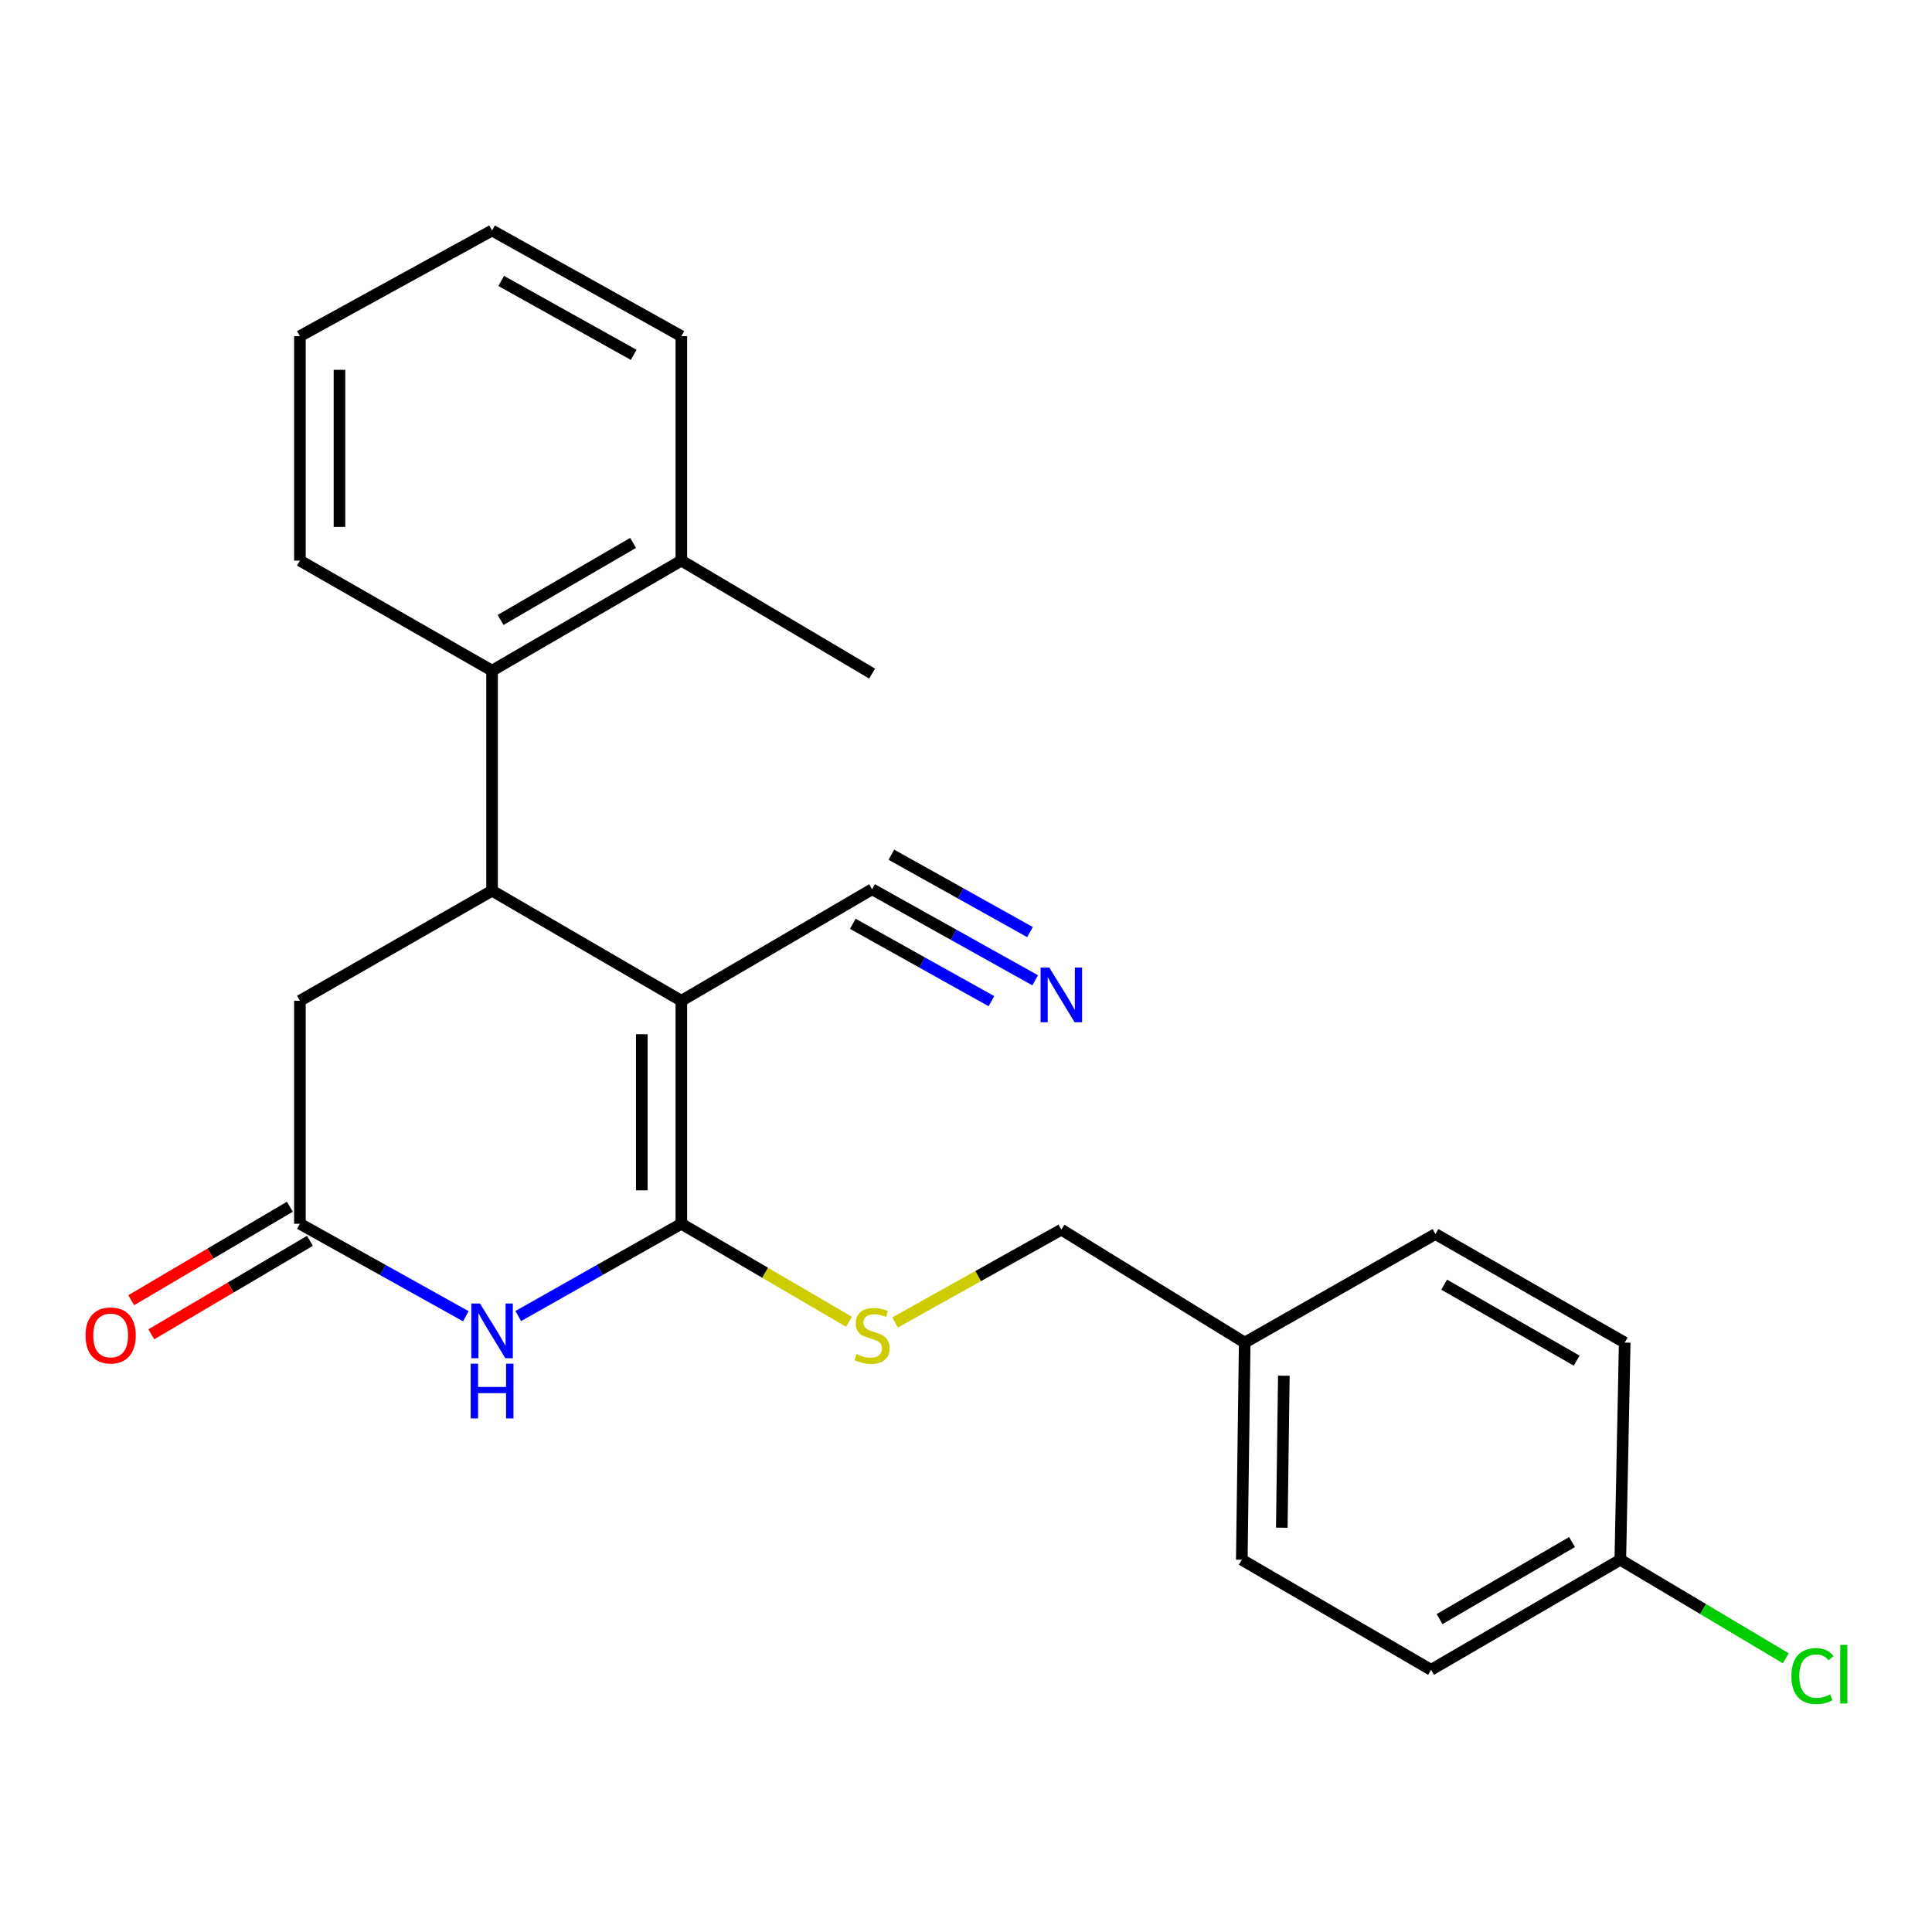 <?xml version='1.0' encoding='iso-8859-1'?>
<svg version='1.1' baseProfile='full'
              xmlns='http://www.w3.org/2000/svg'
                      xmlns:rdkit='http://www.rdkit.org/xml'
                      xmlns:xlink='http://www.w3.org/1999/xlink'
                  xml:space='preserve'
width='1000px' height='1000px' viewBox='0 0 1000 1000'>
<!-- END OF HEADER -->
<rect style='opacity:1.0;fill:#FFFFFF;stroke:none' width='1000' height='1000' x='0' y='0'> </rect>
<path class='bond-0' d='M 352.668,518.001 L 352.668,633.427' style='fill:none;fill-rule:evenodd;stroke:#000000;stroke-width:6px;stroke-linecap:butt;stroke-linejoin:miter;stroke-opacity:1' />
<path class='bond-0' d='M 332.188,535.315 L 332.188,616.113' style='fill:none;fill-rule:evenodd;stroke:#000000;stroke-width:6px;stroke-linecap:butt;stroke-linejoin:miter;stroke-opacity:1' />
<path class='bond-1' d='M 352.668,518.001 L 254.696,461.034' style='fill:none;fill-rule:evenodd;stroke:#000000;stroke-width:6px;stroke-linecap:butt;stroke-linejoin:miter;stroke-opacity:1' />
<path class='bond-4' d='M 352.668,518.001 L 451.391,460.272' style='fill:none;fill-rule:evenodd;stroke:#000000;stroke-width:6px;stroke-linecap:butt;stroke-linejoin:miter;stroke-opacity:1' />
<path class='bond-2' d='M 352.668,633.427 L 310.459,657.308' style='fill:none;fill-rule:evenodd;stroke:#000000;stroke-width:6px;stroke-linecap:butt;stroke-linejoin:miter;stroke-opacity:1' />
<path class='bond-2' d='M 310.459,657.308 L 268.25,681.189' style='fill:none;fill-rule:evenodd;stroke:#0000FF;stroke-width:6px;stroke-linecap:butt;stroke-linejoin:miter;stroke-opacity:1' />
<path class='bond-6' d='M 352.668,633.427 L 396.06,658.796' style='fill:none;fill-rule:evenodd;stroke:#000000;stroke-width:6px;stroke-linecap:butt;stroke-linejoin:miter;stroke-opacity:1' />
<path class='bond-6' d='M 396.06,658.796 L 439.452,684.165' style='fill:none;fill-rule:evenodd;stroke:#CCCC00;stroke-width:6px;stroke-linecap:butt;stroke-linejoin:miter;stroke-opacity:1' />
<path class='bond-5' d='M 254.696,461.034 L 254.696,347.133' style='fill:none;fill-rule:evenodd;stroke:#000000;stroke-width:6px;stroke-linecap:butt;stroke-linejoin:miter;stroke-opacity:1' />
<path class='bond-8' d='M 254.696,461.034 L 155.233,518.001' style='fill:none;fill-rule:evenodd;stroke:#000000;stroke-width:6px;stroke-linecap:butt;stroke-linejoin:miter;stroke-opacity:1' />
<path class='bond-24' d='M 241.109,681.286 L 198.171,657.356' style='fill:none;fill-rule:evenodd;stroke:#0000FF;stroke-width:6px;stroke-linecap:butt;stroke-linejoin:miter;stroke-opacity:1' />
<path class='bond-24' d='M 198.171,657.356 L 155.233,633.427' style='fill:none;fill-rule:evenodd;stroke:#000000;stroke-width:6px;stroke-linecap:butt;stroke-linejoin:miter;stroke-opacity:1' />
<path class='bond-3' d='M 155.233,633.427 L 155.233,518.001' style='fill:none;fill-rule:evenodd;stroke:#000000;stroke-width:6px;stroke-linecap:butt;stroke-linejoin:miter;stroke-opacity:1' />
<path class='bond-9' d='M 150.035,624.604 L 108.976,648.796' style='fill:none;fill-rule:evenodd;stroke:#000000;stroke-width:6px;stroke-linecap:butt;stroke-linejoin:miter;stroke-opacity:1' />
<path class='bond-9' d='M 108.976,648.796 L 67.917,672.988' style='fill:none;fill-rule:evenodd;stroke:#FF0000;stroke-width:6px;stroke-linecap:butt;stroke-linejoin:miter;stroke-opacity:1' />
<path class='bond-9' d='M 160.431,642.249 L 119.372,666.441' style='fill:none;fill-rule:evenodd;stroke:#000000;stroke-width:6px;stroke-linecap:butt;stroke-linejoin:miter;stroke-opacity:1' />
<path class='bond-9' d='M 119.372,666.441 L 78.313,690.633' style='fill:none;fill-rule:evenodd;stroke:#FF0000;stroke-width:6px;stroke-linecap:butt;stroke-linejoin:miter;stroke-opacity:1' />
<path class='bond-7' d='M 451.391,460.272 L 493.599,483.836' style='fill:none;fill-rule:evenodd;stroke:#000000;stroke-width:6px;stroke-linecap:butt;stroke-linejoin:miter;stroke-opacity:1' />
<path class='bond-7' d='M 493.599,483.836 L 535.807,507.401' style='fill:none;fill-rule:evenodd;stroke:#0000FF;stroke-width:6px;stroke-linecap:butt;stroke-linejoin:miter;stroke-opacity:1' />
<path class='bond-7' d='M 441.408,478.153 L 477.285,498.183' style='fill:none;fill-rule:evenodd;stroke:#000000;stroke-width:6px;stroke-linecap:butt;stroke-linejoin:miter;stroke-opacity:1' />
<path class='bond-7' d='M 477.285,498.183 L 513.161,518.213' style='fill:none;fill-rule:evenodd;stroke:#0000FF;stroke-width:6px;stroke-linecap:butt;stroke-linejoin:miter;stroke-opacity:1' />
<path class='bond-7' d='M 461.374,442.39 L 497.251,462.42' style='fill:none;fill-rule:evenodd;stroke:#000000;stroke-width:6px;stroke-linecap:butt;stroke-linejoin:miter;stroke-opacity:1' />
<path class='bond-7' d='M 497.251,462.42 L 533.128,482.45' style='fill:none;fill-rule:evenodd;stroke:#0000FF;stroke-width:6px;stroke-linecap:butt;stroke-linejoin:miter;stroke-opacity:1' />
<path class='bond-10' d='M 254.696,347.133 L 352.668,290.166' style='fill:none;fill-rule:evenodd;stroke:#000000;stroke-width:6px;stroke-linecap:butt;stroke-linejoin:miter;stroke-opacity:1' />
<path class='bond-10' d='M 259.097,320.884 L 327.678,281.007' style='fill:none;fill-rule:evenodd;stroke:#000000;stroke-width:6px;stroke-linecap:butt;stroke-linejoin:miter;stroke-opacity:1' />
<path class='bond-19' d='M 254.696,347.133 L 155.233,290.166' style='fill:none;fill-rule:evenodd;stroke:#000000;stroke-width:6px;stroke-linecap:butt;stroke-linejoin:miter;stroke-opacity:1' />
<path class='bond-11' d='M 463.276,684.511 L 506.314,660.488' style='fill:none;fill-rule:evenodd;stroke:#CCCC00;stroke-width:6px;stroke-linecap:butt;stroke-linejoin:miter;stroke-opacity:1' />
<path class='bond-11' d='M 506.314,660.488 L 549.352,636.465' style='fill:none;fill-rule:evenodd;stroke:#000000;stroke-width:6px;stroke-linecap:butt;stroke-linejoin:miter;stroke-opacity:1' />
<path class='bond-20' d='M 352.668,290.166 L 451.391,348.658' style='fill:none;fill-rule:evenodd;stroke:#000000;stroke-width:6px;stroke-linecap:butt;stroke-linejoin:miter;stroke-opacity:1' />
<path class='bond-21' d='M 352.668,290.166 L 352.668,173.989' style='fill:none;fill-rule:evenodd;stroke:#000000;stroke-width:6px;stroke-linecap:butt;stroke-linejoin:miter;stroke-opacity:1' />
<path class='bond-13' d='M 549.352,636.465 L 644.264,694.922' style='fill:none;fill-rule:evenodd;stroke:#000000;stroke-width:6px;stroke-linecap:butt;stroke-linejoin:miter;stroke-opacity:1' />
<path class='bond-12' d='M 838.672,807.321 L 740.722,864.289' style='fill:none;fill-rule:evenodd;stroke:#000000;stroke-width:6px;stroke-linecap:butt;stroke-linejoin:miter;stroke-opacity:1' />
<path class='bond-12' d='M 813.683,798.163 L 745.119,838.04' style='fill:none;fill-rule:evenodd;stroke:#000000;stroke-width:6px;stroke-linecap:butt;stroke-linejoin:miter;stroke-opacity:1' />
<path class='bond-14' d='M 838.672,807.321 L 881.502,832.824' style='fill:none;fill-rule:evenodd;stroke:#000000;stroke-width:6px;stroke-linecap:butt;stroke-linejoin:miter;stroke-opacity:1' />
<path class='bond-14' d='M 881.502,832.824 L 924.332,858.327' style='fill:none;fill-rule:evenodd;stroke:#00CC00;stroke-width:6px;stroke-linecap:butt;stroke-linejoin:miter;stroke-opacity:1' />
<path class='bond-26' d='M 838.672,807.321 L 840.947,694.922' style='fill:none;fill-rule:evenodd;stroke:#000000;stroke-width:6px;stroke-linecap:butt;stroke-linejoin:miter;stroke-opacity:1' />
<path class='bond-17' d='M 644.264,694.922 L 742.987,638.74' style='fill:none;fill-rule:evenodd;stroke:#000000;stroke-width:6px;stroke-linecap:butt;stroke-linejoin:miter;stroke-opacity:1' />
<path class='bond-18' d='M 644.264,694.922 L 642.75,807.321' style='fill:none;fill-rule:evenodd;stroke:#000000;stroke-width:6px;stroke-linecap:butt;stroke-linejoin:miter;stroke-opacity:1' />
<path class='bond-18' d='M 664.514,712.058 L 663.455,790.737' style='fill:none;fill-rule:evenodd;stroke:#000000;stroke-width:6px;stroke-linecap:butt;stroke-linejoin:miter;stroke-opacity:1' />
<path class='bond-15' d='M 840.947,694.922 L 742.987,638.74' style='fill:none;fill-rule:evenodd;stroke:#000000;stroke-width:6px;stroke-linecap:butt;stroke-linejoin:miter;stroke-opacity:1' />
<path class='bond-15' d='M 816.065,704.26 L 747.492,664.933' style='fill:none;fill-rule:evenodd;stroke:#000000;stroke-width:6px;stroke-linecap:butt;stroke-linejoin:miter;stroke-opacity:1' />
<path class='bond-16' d='M 740.722,864.289 L 642.75,807.321' style='fill:none;fill-rule:evenodd;stroke:#000000;stroke-width:6px;stroke-linecap:butt;stroke-linejoin:miter;stroke-opacity:1' />
<path class='bond-22' d='M 155.233,290.166 L 155.233,173.989' style='fill:none;fill-rule:evenodd;stroke:#000000;stroke-width:6px;stroke-linecap:butt;stroke-linejoin:miter;stroke-opacity:1' />
<path class='bond-22' d='M 175.713,272.739 L 175.713,191.416' style='fill:none;fill-rule:evenodd;stroke:#000000;stroke-width:6px;stroke-linecap:butt;stroke-linejoin:miter;stroke-opacity:1' />
<path class='bond-25' d='M 352.668,173.989 L 254.696,119.32' style='fill:none;fill-rule:evenodd;stroke:#000000;stroke-width:6px;stroke-linecap:butt;stroke-linejoin:miter;stroke-opacity:1' />
<path class='bond-25' d='M 327.993,183.673 L 259.412,145.404' style='fill:none;fill-rule:evenodd;stroke:#000000;stroke-width:6px;stroke-linecap:butt;stroke-linejoin:miter;stroke-opacity:1' />
<path class='bond-23' d='M 155.233,173.989 L 254.696,119.32' style='fill:none;fill-rule:evenodd;stroke:#000000;stroke-width:6px;stroke-linecap:butt;stroke-linejoin:miter;stroke-opacity:1' />
<path  class='atom-3' d='M 248.436 674.698
L 257.716 689.698
Q 258.636 691.178, 260.116 693.858
Q 261.596 696.538, 261.676 696.698
L 261.676 674.698
L 265.436 674.698
L 265.436 703.018
L 261.556 703.018
L 251.596 686.618
Q 250.436 684.698, 249.196 682.498
Q 247.996 680.298, 247.636 679.618
L 247.636 703.018
L 243.956 703.018
L 243.956 674.698
L 248.436 674.698
' fill='#0000FF'/>
<path  class='atom-3' d='M 243.616 705.85
L 247.456 705.85
L 247.456 717.89
L 261.936 717.89
L 261.936 705.85
L 265.776 705.85
L 265.776 734.17
L 261.936 734.17
L 261.936 721.09
L 247.456 721.09
L 247.456 734.17
L 243.616 734.17
L 243.616 705.85
' fill='#0000FF'/>
<path  class='atom-7' d='M 443.391 700.865
Q 443.711 700.985, 445.031 701.545
Q 446.351 702.105, 447.791 702.465
Q 449.271 702.785, 450.711 702.785
Q 453.391 702.785, 454.951 701.505
Q 456.511 700.185, 456.511 697.905
Q 456.511 696.345, 455.711 695.385
Q 454.951 694.425, 453.751 693.905
Q 452.551 693.385, 450.551 692.785
Q 448.031 692.025, 446.511 691.305
Q 445.031 690.585, 443.951 689.065
Q 442.911 687.545, 442.911 684.985
Q 442.911 681.425, 445.311 679.225
Q 447.751 677.025, 452.551 677.025
Q 455.831 677.025, 459.551 678.585
L 458.631 681.665
Q 455.231 680.265, 452.671 680.265
Q 449.911 680.265, 448.391 681.425
Q 446.871 682.545, 446.911 684.505
Q 446.911 686.025, 447.671 686.945
Q 448.471 687.865, 449.591 688.385
Q 450.751 688.905, 452.671 689.505
Q 455.231 690.305, 456.751 691.105
Q 458.271 691.905, 459.351 693.545
Q 460.471 695.145, 460.471 697.905
Q 460.471 701.825, 457.831 703.945
Q 455.231 706.025, 450.871 706.025
Q 448.351 706.025, 446.431 705.465
Q 444.551 704.945, 442.311 704.025
L 443.391 700.865
' fill='#CCCC00'/>
<path  class='atom-8' d='M 543.092 500.804
L 552.372 515.804
Q 553.292 517.284, 554.772 519.964
Q 556.252 522.644, 556.332 522.804
L 556.332 500.804
L 560.092 500.804
L 560.092 529.124
L 556.212 529.124
L 546.252 512.724
Q 545.092 510.804, 543.852 508.604
Q 542.652 506.404, 542.292 505.724
L 542.292 529.124
L 538.612 529.124
L 538.612 500.804
L 543.092 500.804
' fill='#0000FF'/>
<path  class='atom-10' d='M 44.272 691.225
Q 44.272 684.425, 47.632 680.625
Q 50.992 676.825, 57.272 676.825
Q 63.552 676.825, 66.912 680.625
Q 70.272 684.425, 70.272 691.225
Q 70.272 698.105, 66.872 702.025
Q 63.472 705.905, 57.272 705.905
Q 51.032 705.905, 47.632 702.025
Q 44.272 698.145, 44.272 691.225
M 57.272 702.705
Q 61.592 702.705, 63.912 699.825
Q 66.272 696.905, 66.272 691.225
Q 66.272 685.665, 63.912 682.865
Q 61.592 680.025, 57.272 680.025
Q 52.952 680.025, 50.592 682.825
Q 48.272 685.625, 48.272 691.225
Q 48.272 696.945, 50.592 699.825
Q 52.952 702.705, 57.272 702.705
' fill='#FF0000'/>
<path  class='atom-15' d='M 927.226 867.533
Q 927.226 860.493, 930.506 856.813
Q 933.826 853.093, 940.106 853.093
Q 945.946 853.093, 949.066 857.213
L 946.426 859.373
Q 944.146 856.373, 940.106 856.373
Q 935.826 856.373, 933.546 859.253
Q 931.306 862.093, 931.306 867.533
Q 931.306 873.133, 933.626 876.013
Q 935.986 878.893, 940.546 878.893
Q 943.666 878.893, 947.306 877.013
L 948.426 880.013
Q 946.946 880.973, 944.706 881.533
Q 942.466 882.093, 939.986 882.093
Q 933.826 882.093, 930.506 878.333
Q 927.226 874.573, 927.226 867.533
' fill='#00CC00'/>
<path  class='atom-15' d='M 952.506 851.373
L 956.186 851.373
L 956.186 881.733
L 952.506 881.733
L 952.506 851.373
' fill='#00CC00'/>
</svg>
